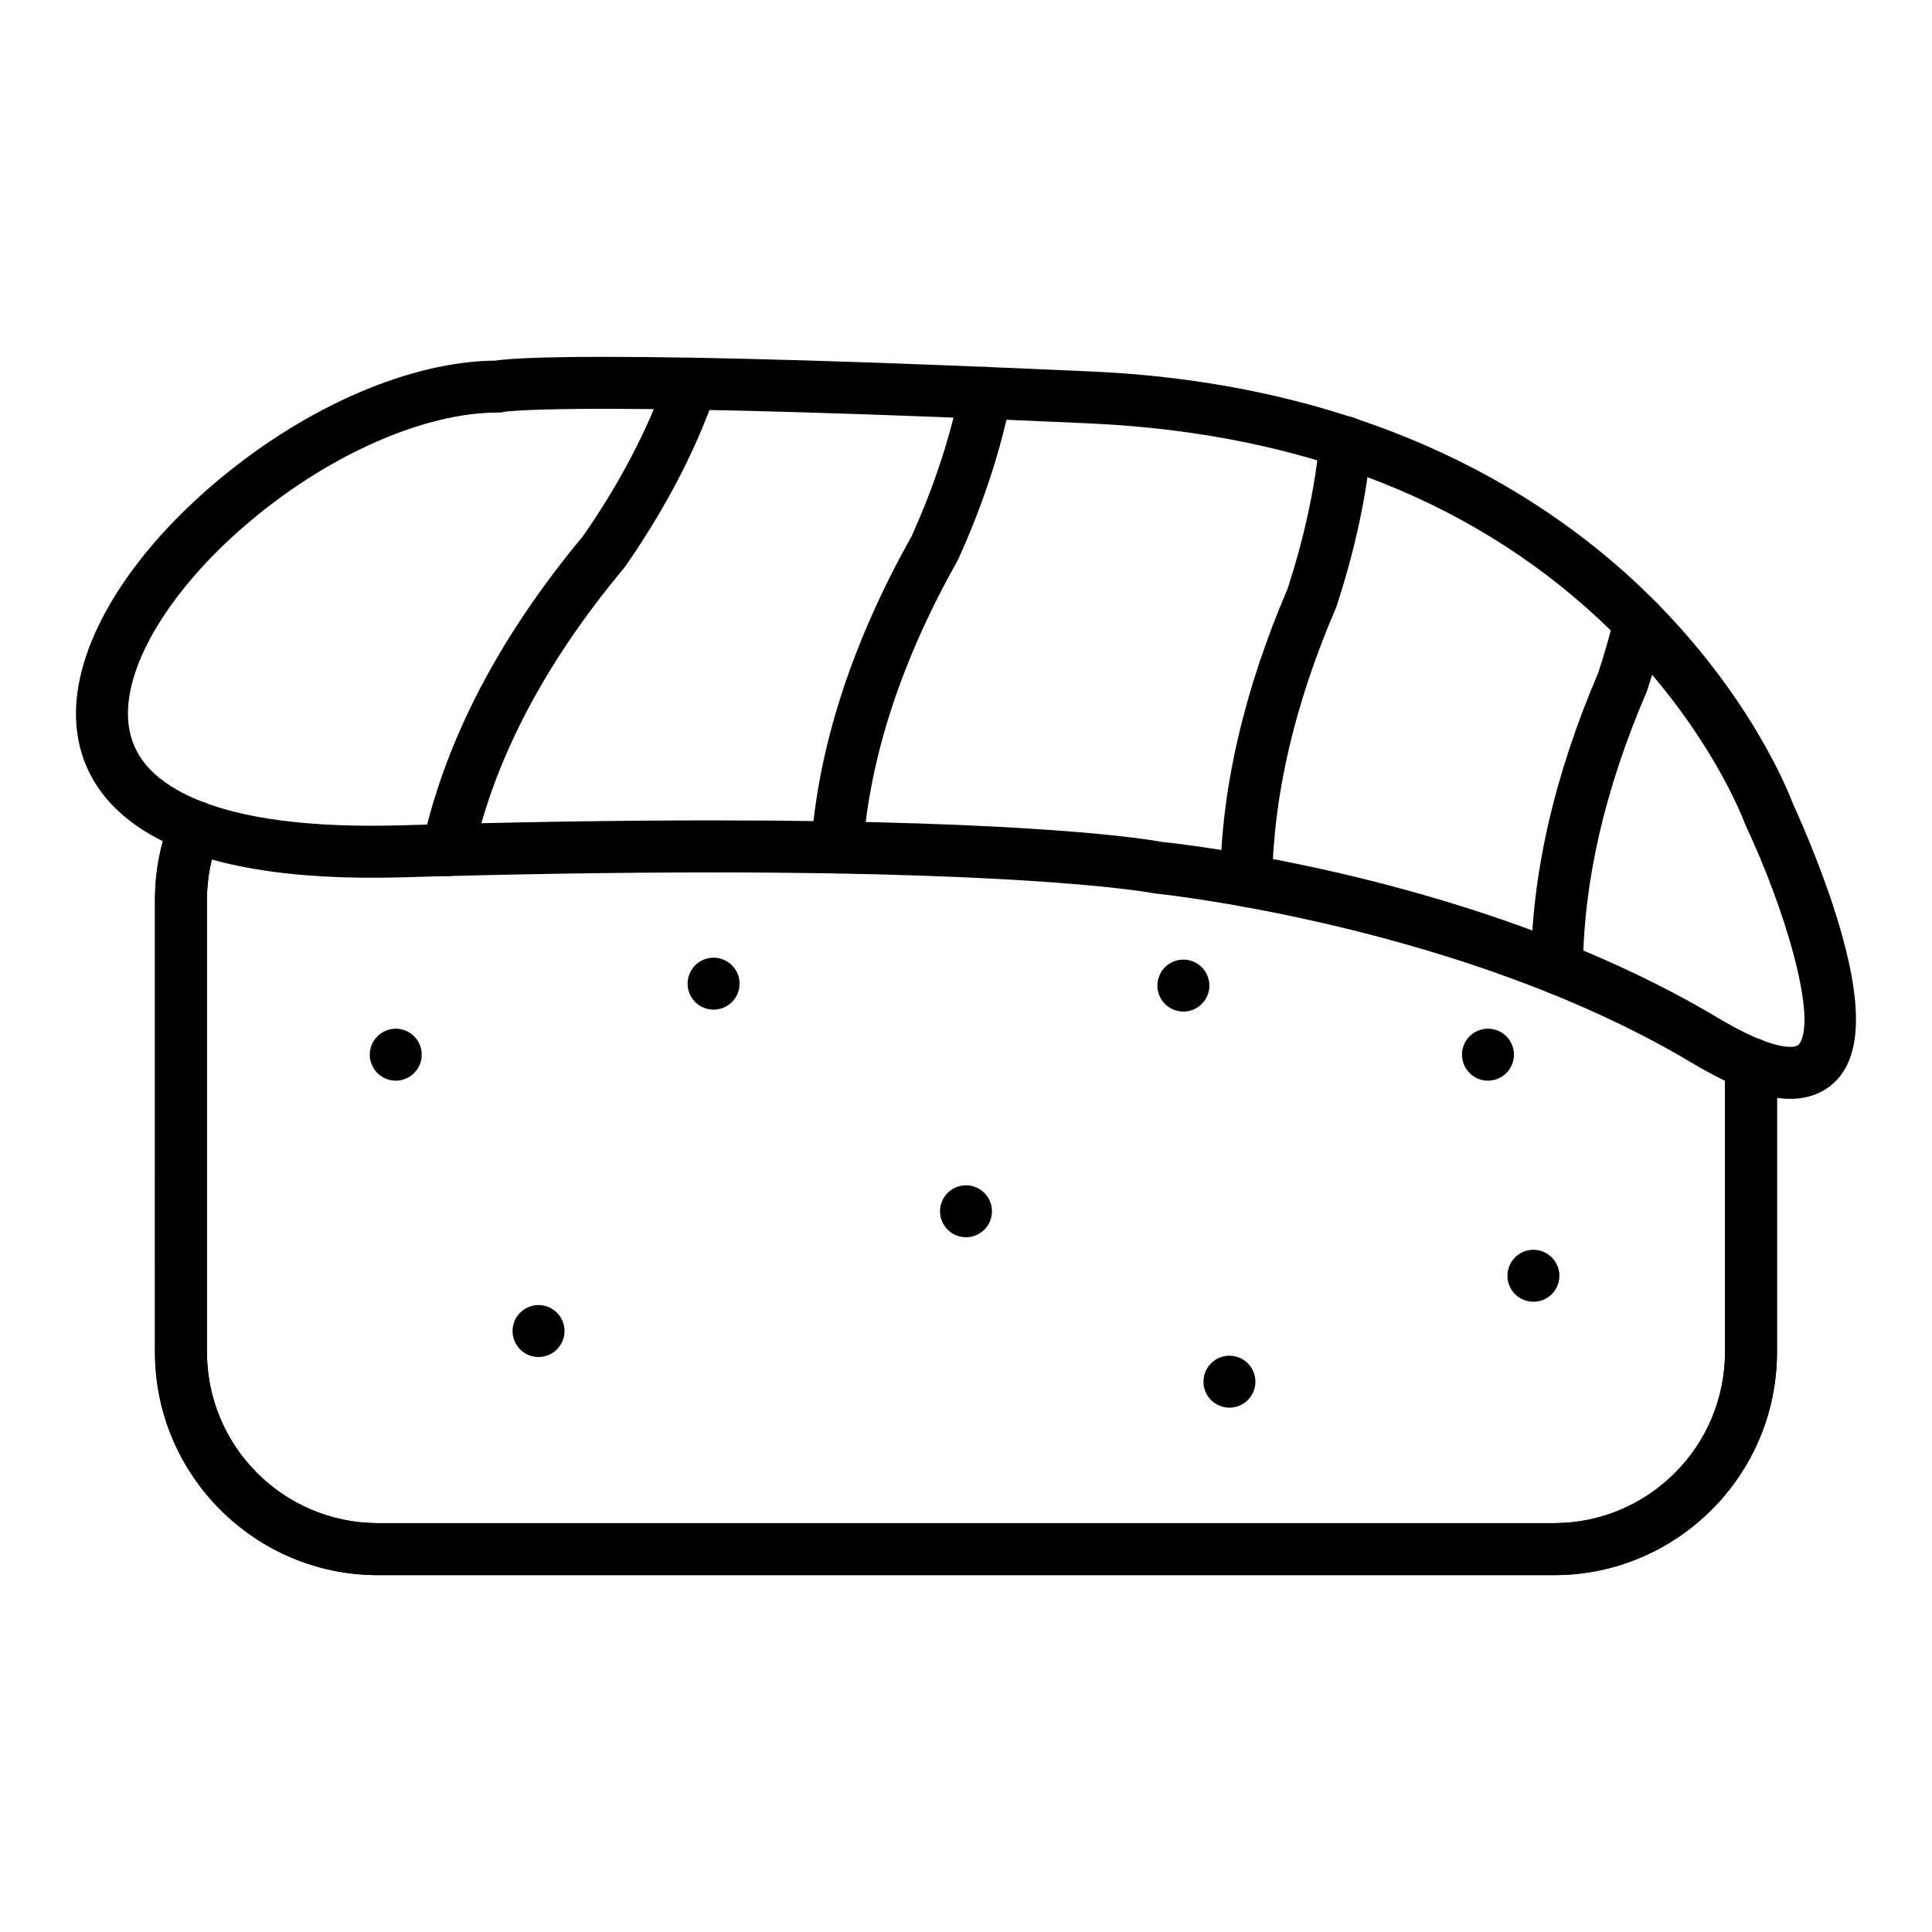 <?xml version="1.0" encoding="UTF-8"?>
<!-- Uploaded to: SVG Repo, www.svgrepo.com, Generator: SVG Repo Mixer Tools -->
<svg fill="#000000" width="800px" height="800px" version="1.1" viewBox="144 144 512 512" xmlns="http://www.w3.org/2000/svg">
 <g>
  <path d="m555.84 561.43h-311.68c-32.582 0-59.09-26.508-59.09-59.09l0.004-119.88c0-7.574 1.43-14.953 4.25-21.934 1.426-3.527 5.438-5.231 8.965-3.809 3.527 1.426 5.231 5.441 3.809 8.965-2.156 5.336-3.25 10.98-3.25 16.777v119.88c0 24.984 20.328 45.312 45.312 45.312h311.67c24.984 0 45.312-20.328 45.312-45.312v-76.438c0-3.805 3.082-6.887 6.887-6.887s6.887 3.082 6.887 6.887v76.438c0.008 32.578-26.5 59.086-59.082 59.086z"/>
  <path d="m555.84 561.43h-311.68c-32.582 0-59.09-26.508-59.09-59.09l0.004-119.88c0-7.574 1.43-14.953 4.25-21.934 1.426-3.527 5.438-5.231 8.965-3.809 3.527 1.426 5.231 5.441 3.809 8.965-2.156 5.336-3.25 10.98-3.25 16.777v119.88c0 24.984 20.328 45.312 45.312 45.312h311.67c24.984 0 45.312-20.328 45.312-45.312v-76.438c0-3.805 3.082-6.887 6.887-6.887s6.887 3.082 6.887 6.887v76.438c0.008 32.578-26.5 59.086-59.082 59.086z"/>
  <path d="m248.88 430.39c-1.812 0-3.59-0.738-4.871-2.027-1.277-1.277-2.016-3.051-2.016-4.859 0-1.82 0.738-3.59 2.016-4.871 1.277-1.289 3.059-2.016 4.871-2.016s3.59 0.727 4.871 2.016c1.277 1.281 2.016 3.051 2.016 4.871 0 1.812-0.738 3.582-2.016 4.859-1.277 1.289-3.059 2.027-4.871 2.027z"/>
  <path d="m286.72 503.63c-1.82 0-3.59-0.738-4.871-2.016-1.289-1.289-2.016-3.059-2.016-4.871 0-1.82 0.727-3.59 2.016-4.879 1.277-1.277 3.051-2.008 4.871-2.008 1.812 0 3.582 0.727 4.859 2.008 1.289 1.289 2.027 3.059 2.027 4.879 0 1.812-0.738 3.582-2.027 4.871-1.277 1.277-3.047 2.016-4.859 2.016z"/>
  <path d="m333.11 411.57c-1.812 0-3.59-0.727-4.879-2.016-1.277-1.277-2.008-3.059-2.008-4.871s0.727-3.59 2.008-4.871c1.289-1.277 3.059-2.016 4.879-2.016 1.812 0 3.582 0.738 4.859 2.016 1.289 1.277 2.027 3.059 2.027 4.871s-0.738 3.59-2.027 4.871c-1.277 1.289-3.047 2.016-4.859 2.016z"/>
  <path d="m400 471.89c-1.812 0-3.59-0.738-4.871-2.016-1.277-1.277-2.016-3.059-2.016-4.871s0.738-3.582 2.016-4.871c1.277-1.277 3.059-2.016 4.871-2.016 1.82 0 3.59 0.738 4.871 2.016 1.277 1.289 2.016 3.059 2.016 4.871s-0.738 3.59-2.016 4.871c-1.281 1.277-3.062 2.016-4.871 2.016z"/>
  <path d="m469.81 517.05c-1.812 0-3.59-0.738-4.871-2.016-1.277-1.281-2.016-3.051-2.016-4.871 0-1.812 0.738-3.59 2.016-4.871 1.277-1.277 3.059-2.016 4.871-2.016s3.59 0.738 4.871 2.016 2.019 3.059 2.019 4.871c0 1.82-0.738 3.59-2.019 4.871-1.277 1.277-3.059 2.016-4.871 2.016z"/>
  <path d="m457.61 412.08c-1.82 0-3.59-0.738-4.879-2.019-1.277-1.277-2.016-3.059-2.016-4.871s0.738-3.59 2.016-4.871c1.289-1.277 3.059-2.016 4.879-2.016 1.812 0 3.582 0.738 4.859 2.016 1.289 1.277 2.027 3.059 2.027 4.871s-0.738 3.59-2.027 4.871c-1.281 1.281-3.051 2.019-4.859 2.019z"/>
  <path d="m538.33 430.39c-1.82 0-3.59-0.738-4.871-2.027-1.289-1.277-2.016-3.051-2.016-4.859 0-1.82 0.727-3.59 2.016-4.879 1.277-1.277 3.051-2.008 4.871-2.008 1.812 0 3.582 0.727 4.871 2.008 1.277 1.289 2.016 3.059 2.016 4.879 0 1.812-0.738 3.582-2.016 4.859-1.289 1.289-3.059 2.027-4.871 2.027z"/>
  <path d="m550.37 488.98c-1.812 0-3.582-0.738-4.871-2.016-1.281-1.277-2.019-3.059-2.019-4.871 0-1.82 0.738-3.59 2.019-4.871 1.277-1.277 3.059-2.016 4.871-2.016s3.59 0.738 4.871 2.016c1.277 1.281 2.016 3.051 2.016 4.871 0 1.812-0.738 3.59-2.016 4.871-1.277 1.277-3.059 2.016-4.871 2.016z"/>
  <path d="m618.44 435.21h-0.004c-6.801 0-15.367-3.141-26.184-9.602-60.84-36.344-141.12-44.727-141.93-44.805-0.227-0.023-0.457-0.059-0.68-0.102-0.266-0.051-28.805-5.504-116.87-5.504-24.934 0-52.555 0.438-82.09 1.297-29.875 0.871-52.434-2.973-66.969-11.418-12.812-7.441-19.582-18.5-19.582-31.973 0-19.145 14.273-42.414 38.18-62.254 23.398-19.414 50.605-31.074 72.926-31.281 2.668-0.406 9.863-1 29.105-1 28.723 0 72.121 1.305 128.99 3.883 76.047 3.441 122.5 34.344 148.07 59.66 26.523 26.262 36.559 51.688 37.816 55.07 0.934 2.012 6.266 13.68 10.66 27.121 6.941 21.234 7.82 35.488 2.691 43.566-3 4.731-8.02 7.34-14.129 7.34zm-166.43-68.086c6.477 0.672 85.113 9.5 147.31 46.656 11.148 6.66 16.766 7.652 19.121 7.652 1.898 0 2.246-0.547 2.5-0.945 4.551-7.168-3.891-35.551-14.32-57.734-0.098-0.207-0.184-0.418-0.262-0.633-0.086-0.238-9.262-25.293-35.148-50.715-34.652-34.035-81.25-52.605-138.5-55.199-56.664-2.566-99.855-3.867-128.37-3.867-20.125 0-25.902 0.676-26.93 0.824-0.629 0.203-0.863 0.172-1.578 0.172-19.031 0-43.836 10.77-64.73 28.109-20.48 16.992-33.199 36.785-33.199 51.652 0 8.527 4.164 15.086 12.727 20.062 11.051 6.422 28.5 9.676 51.859 9.676 2.519 0 5.137-0.039 7.789-0.117 29.672-0.863 57.426-1.305 82.492-1.305 85.629 0.004 115.54 5.023 119.23 5.711z"/>
  <path d="m262.68 376.16c-0.484 0-0.98-0.051-1.473-0.16-3.715-0.809-6.074-4.481-5.262-8.195 6.004-27.543 20.324-55.043 42.566-81.738 7.828-11.27 14.168-22.664 18.852-33.871 1.242-2.973 2.406-5.953 3.453-8.863 0.984-2.731 3.578-4.551 6.481-4.551 3.805 0 6.894 3.082 6.894 6.887 0 0.945-0.191 1.844-0.535 2.664-1.094 3.019-2.301 6.106-3.586 9.176-5.09 12.188-11.965 24.531-20.43 36.676-0.113 0.164-0.234 0.324-0.363 0.477-20.918 25.047-34.332 50.641-39.875 76.074-0.703 3.227-3.555 5.426-6.723 5.426z"/>
  <path d="m365.85 375.46c-0.168 0-0.332-0.008-0.5-0.02-3.793-0.273-6.648-3.57-6.375-7.363 1.891-26.301 10.848-53.883 26.617-81.98 5.637-12.516 9.785-24.875 12.336-36.738 0.188-0.848 0.352-1.66 0.52-2.477l0.027-0.137c0.758-3.731 4.406-6.137 8.121-5.379 3.727 0.758 6.137 4.394 5.379 8.121l-0.027 0.133c-0.184 0.902-0.367 1.801-0.562 2.68-2.762 12.852-7.262 26.242-13.363 39.738-0.082 0.184-0.176 0.363-0.273 0.543-14.859 26.406-23.281 52.141-25.035 76.484-0.262 3.629-3.285 6.394-6.863 6.394z"/>
  <path d="m474.27 384.29h-0.078c-3.805-0.043-6.856-3.16-6.812-6.965 0.266-24.266 6.258-50.242 17.809-77.211 4.266-13.031 7.074-25.766 8.352-37.859l0.184-1.762c0.395-3.785 3.785-6.527 7.566-6.137 3.785 0.395 6.531 3.781 6.137 7.566l-0.184 1.773c-1.387 13.156-4.438 26.949-9.059 41.004-0.062 0.191-0.137 0.379-0.215 0.566-10.906 25.391-16.562 49.688-16.812 72.207-0.043 3.781-3.117 6.816-6.887 6.816z"/>
  <path d="m556.63 407.41h-0.031c-3.805-0.02-6.875-3.113-6.859-6.918 0.109-24.543 6.098-50.84 17.805-78.168 1.645-5.031 3.09-10.066 4.305-14.977 0.914-3.695 4.652-5.949 8.34-5.035 3.695 0.914 5.949 4.644 5.035 8.34-1.32 5.332-2.894 10.801-4.684 16.254-0.062 0.195-0.137 0.383-0.215 0.57-11.055 25.723-16.711 50.309-16.809 73.074-0.016 3.797-3.098 6.859-6.887 6.859z"/>
 </g>
</svg>